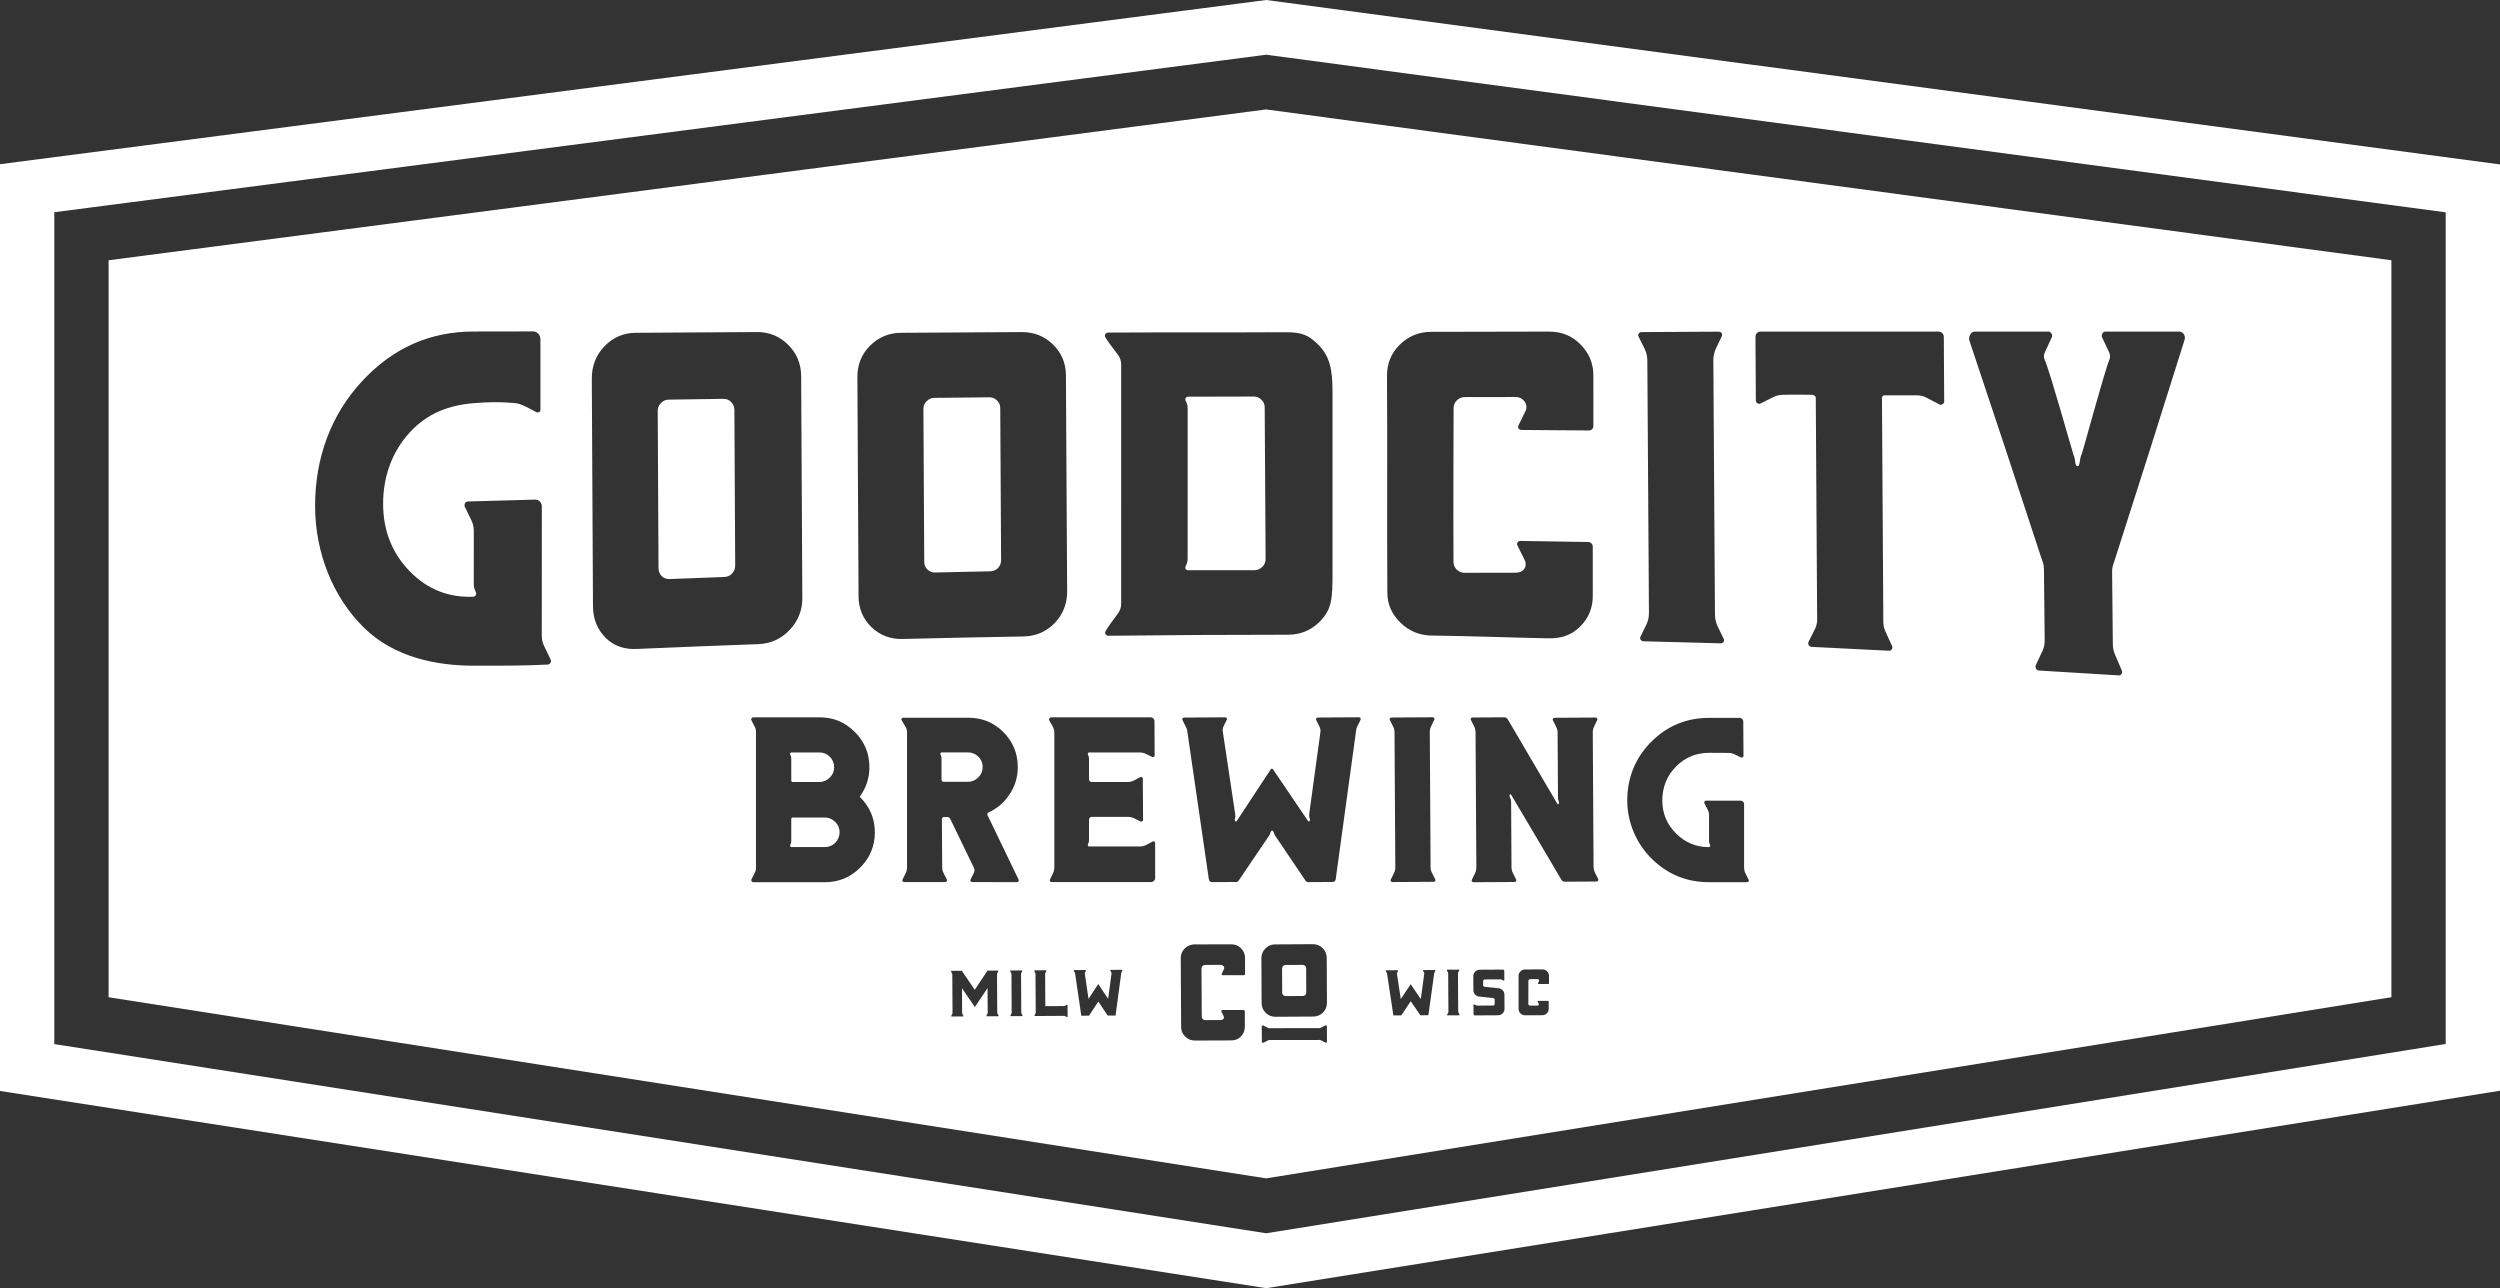 <svg xmlns="http://www.w3.org/2000/svg" id="b" data-name="Layer 2" width="722.245" height="372.148" viewBox="0 0 722.245 372.148"><rect x="0" y="0" width="722.245" height="372.148" fill="#333333" stroke="none"/><g id="c" data-name="Layer 1"><g><path d="m283.882,221.583c-.007-1.291-.513-2.37-1.519-3.237-.759-.656-1.754-.987-2.757-.987h-7.6c-.078,0-.227.078-.29.186-.092.161-.083.336.006.497l.05.101c.154.313.234.657.234,1.006v6.103c0,.34.276.617.617.617h7.033c1.176-.007,2.175-.472,2.999-1.307.824-.81,1.234-1.802,1.226-2.978Z" fill="#fff"></path><path d="m238.358,236.189h-9.372c-.215,0-.389.174-.389.389v6.35c0,.348-.079.692-.234,1.006l-.05.101c-.09.161-.097.336-.005.497.062.108.212.187.289.187h9.711c1.145.006,2.129-.395,2.96-1.202.813-.791,1.285-1.901,1.292-3.035.006-1.177-.403-2.171-1.23-2.982-.826-.837-1.815-1.303-2.972-1.31Z" fill="#fff"></path><path d="m288.051,115.718c-.606-.633-1.362-.947-2.267-.938-5.286.053-10.571.107-15.858.164-.862.009-1.614.341-2.257.99-.603.61-.899,1.342-.896,2.202.081,14.728.161,29.453.24,44.179.006.862.31,1.604.92,2.233.649.586,1.405.868,2.267.848,5.288-.125,10.574-.241,15.861-.35.905-.019,1.658-.331,2.258-.943.6-.653.9-1.405.896-2.261-.082-14.65-.163-29.301-.243-43.953-.005-.855-.314-1.577-.921-2.171Z" fill="#fff"></path><path d="m228.363,218.164c.155.312.234.656.234,1.006v6.35c0,.215.174.389.389.389h7.803c1.157-.007,2.145-.473,2.972-1.31.825-.811,1.236-1.806,1.23-2.982-.006-1.134-.478-2.245-1.292-3.035-.831-.807-1.815-1.208-2.96-1.202h-8.142c-.077,0-.227.079-.289.186-.092.162-.084.336.005.498l.05.101Z" fill="#fff"></path><path d="m370.712,287.486c.202.189.441.283.709.281l4.967-.028c.284-.002.521-.099.707-.289.188-.19.281-.427.279-.71l-.03-7.005c0-.27-.096-.499-.287-.686-.188-.203-.426-.301-.71-.299l-4.967.028c-.269.002-.507.103-.706.308-.189.189-.284.42-.283.689l.03,7.005c0,.283.1.519.291.706Z" fill="#fff"></path><path d="m211.249,116.174c-.605-.645-1.361-.963-2.263-.951-5.275.076-10.55.154-15.827.235-.859.012-1.613.356-2.252,1.027-.602.63-.899,1.384-.895,2.267.078,15.14.156,30.277.234,45.414.005.884.309,1.644.918,2.282.646.593,1.403.871,2.263.837,5.274-.207,10.549-.406,15.826-.597.902-.033,1.655-.366,2.253-1,.599-.677.899-1.45.894-2.327-.078-14.988-.155-29.977-.233-44.969-.006-.874-.313-1.612-.918-2.218Z" fill="#fff"></path><path d="m31.373,75.189v212.907l334.391,52.332,325.108-52.332V75.189L365.764,31.615,31.373,75.189Zm127.684,116.272c-.223.337-.512.515-.869.533-7.108.371-14.202.326-21.32.326-10.594,0-22.989-2.328-31.826-11.083-8.901-8.803-14.013-21.595-14.01-35.108.002-13.723,4.481-26.12,13.439-35.859,8.96-9.752,19.771-14.498,32.432-14.498,5.701-.009,11.401-.019,17.102-.028,1.163-.002,2.108.98,2.113,2.195.003.634.008,1.269.012,1.904v18.634c0,.204-.142.432-.323.543-.315.236-.682.153-.995-.029-1.274-.642-2.511-1.365-3.822-1.93-1.155-.497-1.755-.568-2.801-.661-3.707-.329-7.599-.226-11.293.075-7.199.585-13.398,2.88-18.522,8.454-5.126,5.571-7.689,12.8-7.691,20.556-.002,7.757,2.558,14.299,7.681,19.55,5.122,5.258,11.292,7.677,18.51,7.351.151-.006.44-.182.562-.408.179-.339.163-.695-.011-1.018-.031-.068-.064-.136-.095-.203-.3-.629-.455-1.328-.455-2.044.002-5.115.004-10.229.006-15.344,0-1.063-.236-2.102-.69-3.035-.638-1.313-1.276-2.628-1.915-3.944-.132-.324-.111-.657.066-.992.178-.335.47-.509.87-.52,6.462-.188,12.924-.37,19.388-.543,1.069-.028,1.938.855,1.937,1.973-.006,12.454-.011,24.908-.018,37.362,0,1.026.225,2.029.66,2.928.625,1.296,1.251,2.59,1.878,3.883.175.316.178.642,0,.977Zm16.009-7.097c-2.484-2.465-3.735-5.521-3.754-9.15-.113-21.933-.225-43.869-.338-65.81-.018-3.673,1.2-6.805,3.657-9.376,2.496-2.571,5.501-3.861,9.011-3.883,11.671-.075,23.342-.147,35.013-.218,3.553-.022,6.571,1.21,9.051,3.682,2.48,2.472,3.733,5.494,3.749,9.07.113,21.36.225,42.717.337,64.07.018,3.534-1.2,6.609-3.654,9.237-2.455,2.582-5.461,3.954-9.012,4.103-11.672.411-23.342.874-35.012,1.387-3.508.178-6.526-.693-9.049-3.111Zm73.393,66.338c-2.837,2.8-6.236,4.188-10.21,4.165h-20.7c-.187,0-.336-.192-.45-.354-.093-.162-.092-.325.003-.485l1.046-2.091c.165-.329.25-.692.25-1.061v-39.647c0-.373-.088-.742-.258-1.075l-1.062-2.084c-.095-.16-.096-.323-.003-.485.113-.162.262-.353.449-.354h19.154c4.105,0,7.373,1.365,10.209,4.165,2.834,2.801,4.26,6.186,4.283,10.158.018,3.227-.933,6.1-2.825,8.627.05.048.103.089.153.137,1.538,1.522,2.736,3.364,3.467,5.41.523,1.508.786,3.111.775,4.815-.023,3.972-1.449,7.357-4.282,10.158Zm25.17-14.683l-.898.005c-.341.002-.615.28-.614.62l.082,13.999c.003.524.127,1.041.362,1.51l.971,1.939c.091.162.092.323.003.485-.116.161-.265.243-.448.244h-11.886c-.186,0-.336-.079-.451-.239-.095-.161-.096-.322-.003-.484l.991-2.037c.201-.415.306-.87.306-1.331v-39.174c0-.543-.146-1.078-.422-1.547l-1.144-1.938c-.094-.16-.095-.323-.003-.483.114-.162.262-.243.448-.244h18.623c4.055,0,7.37,1.253,10.221,4.046,2.826,2.795,4.249,6.172,4.273,10.135.017,2.994-.817,5.718-2.51,8.17-1.527,2.235-3.506,3.907-5.938,5.014-.303.137-.442.49-.296.79l8.98,18.627c.07.162.061.323-.032.483-.113.162-.26.244-.448.245l-12.957-.033c-.184,0-.333-.079-.451-.239-.092-.161-.092-.322-.003-.484l.978-1.958c.223-.447.227-.972.009-1.422l-6.842-14.136c-.168-.346-.519-.565-.903-.562Zm14.838,57.501c-.02.045-.061.068-.109.069l-3.251.018c-.055,0-.089-.023-.117-.067-.02-.045-.028-.09-.007-.133l.365-.745-.043-7.23-3.663,5.509-3.727-5.466.043,7.23.36.74c.028.045.028.089.001.133-.035.045-.068.069-.123.069l-3.244.019c-.048,0-.089-.023-.123-.068-.021-.044-.021-.089-.001-.133l.358-.744-.066-11.322-.367-.73c-.013-.045-.014-.089.013-.133.028-.045.061-.069.109-.069l2.99-.017,3.749,5.497,3.676-5.541,2.99-.017c.048,0,.089.023.11.067.028.045.035.09.014.134l-.365.734.066,11.321.373.741c.021.044.014.089-.012.133Zm6.816.028l-3.244.019c-.048,0-.089-.023-.123-.067-.021-.045-.021-.09-.001-.134l.358-.744-.066-11.311-.366-.741c-.021-.044-.021-.089,0-.133.034-.045.074-.068.122-.069l3.244-.018c.055,0,.09.023.123.067.028.045.028.09,0,.133l-.351.745.066,11.311.36.74c.028.045.028.09,0,.133-.035.045-.068.069-.123.069Zm-34.491-108.953c-3.499.108-6.504-1.022-9.018-3.398-2.474-2.422-3.72-5.385-3.74-8.882-.113-21.131-.226-42.264-.338-63.4-.021-3.538,1.194-6.552,3.643-9.028,2.487-2.477,5.479-3.723,8.976-3.743,11.625-.069,23.25-.139,34.875-.207,3.539-.021,6.544,1.178,9.015,3.59,2.472,2.412,3.718,5.364,3.738,8.853.118,20.841.235,41.682.353,62.52.02,3.448-1.193,6.63-3.639,9.147-2.443,2.473-5.439,3.752-8.979,3.829-11.63.19-23.258.429-34.887.719Zm47.576,109.243c-.041.024-.089.024-.129.001l-.728-.361-8.519.05c-.055,0-.096-.023-.124-.068-.028-.045-.028-.089,0-.133l.351-.745-.066-11.338-.353-.713c-.021-.051-.021-.096-.001-.133.034-.045.075-.069.123-.069l3.243-.019c.048,0,.09.024.124.068.02.038.02.081,0,.133l-.352.744.055,9.426,5.508-.032.716-.37c.041-.028.089-.029.13,0,.048.03.069.071.069.123l.019,3.312c0,.051-.02.096-.068.126Zm15.575-12.797l-1.659,12.341-2.272.013-2.714-4.056-2.672,4.088-2.244.013-1.796-12.273-.353-.714c-.02-.044-.021-.089-.001-.133.035-.045.075-.068.123-.069l3.244-.018c.054,0,.089.023.123.067.028.045.028.089,0,.133l-.345.707,1.097,7.435,2.808-4.29,2.858,4.278.997-7.441-.367-.73c-.02-.045-.02-.09.013-.133.02-.045.061-.069.109-.069l3.244-.019c.055,0,.096.023.123.068.029.044.029.089.008.133l-.325.669Zm8.626-26.219h-28.782c-.186,0-.336-.075-.451-.235-.094-.161-.095-.321-.002-.485l.854-1.758c.27-.554.409-1.161.409-1.778v-38.78c0-.707-.184-1.402-.534-2.016l-.941-1.648c-.094-.16-.095-.323-.002-.484.113-.162.26-.411.448-.412h28.797c.64-.003,1.161.514,1.164,1.153l.047,9.843c0,.185-.078.324-.24.416-.158.117-.321.129-.483.038l-1.823-.887c-.555-.27-1.162-.41-1.779-.41h-14.636c-.077,0-.227.079-.289.186-.092.162-.084.336.005.498l.05.101c.154.312.234.656.234,1.006v5.962c0,.435.352.787.787.787h10.36c.669,0,1.327-.165,1.917-.48l1.756-.937c.159-.093.321-.081.484.032.159.093.243.23.244.413l.069,11.888c0,.208-.08.356-.239.451-.162.093-.325.105-.483.037l-1.812-.904c-.564-.282-1.186-.429-1.817-.429h-10.479c-.435,0-.787.352-.787.787v5.979c0,.348-.08.692-.234,1.006l-.05.101c-.09.161-.097.336-.005.497.062.108.212.187.289.187h14.698c.678,0,1.345-.17,1.94-.493l1.744-.945c.162-.093.324-.094.483-.003.163.115.243.263.244.448l.003,10.11c0,.64-.518,1.159-1.158,1.159Zm27.125,26.508c0,.223-.181.403-.404.403h-6.07c-.121,0-.211-.046-.265-.14-.055-.095-.055-.189,0-.284l.632-1.302c.158-.324.086-.712-.178-.958-.191-.202-.422-.302-.693-.301l-4.615.028c-.276,0-.517.109-.722.322-.177.183-.27.435-.269.691l.081,13.934c.002.272.098.508.29.71.204.188.442.282.712.28l4.453-.026c.429-.003.72-.152.872-.448.117-.229.092-.507-.023-.737l-.639-1.276c-.055-.095-.056-.189-.002-.284.053-.096.143-.144.264-.144h6.11c.223,0,.403.18.403.404v4.437c.007,1.098-.381,2.043-1.162,2.833-.767.777-1.701,1.098-2.798,1.104l-10.43.041c-1.098.006-2.043-.375-2.833-1.142-.778-.782-1.171-1.629-1.177-2.727l-.116-19.902c-.007-1.111.375-2.055,1.143-2.832.781-.778,1.72-1.169,2.818-1.176l10.591-.023c1.097-.006,2.035.336,2.811,1.103.791.769,1.207,1.708,1.214,2.819v4.594Zm4.722-4.499c-.007-1.095.371-2.029,1.138-2.804.78-.789,1.717-1.185,2.813-1.192l10.925-.064c1.109-.006,2.052.379,2.828,1.159.775.766,1.164,1.695,1.171,2.791l.064,12.963c.006,1.095-.372,2.036-1.138,2.825-.766.775-1.704,1.165-2.813,1.173l-10.926.064c-1.095.006-2.038-.373-2.827-1.14-.776-.781-1.164-1.716-1.171-2.812l-.064-12.963Zm18.813,24.374c-.093.054-.186.054-.283,0l-1.546-.761-14.859.014-1.537.78c-.107.055-.211.055-.304.002-.094-.067-.143-.155-.143-.264l-.042-4.429c0-.109.048-.198.14-.265.094-.055.197-.055.304-.002l1.546.761,14.841-.014,1.555-.78c.096-.055.189-.055.283-.002.097.067.143.155.144.264l.041,4.429c0,.109-.044.197-.14.266Zm19.643-89.748c-.003-.509-.123-1.011-.351-1.466l-.986-1.97c-.095-.161-.096-.324-.003-.486.113-.162.262-.244.449-.245l11.927-.07c.184,0,.334.079.452.24.092.161.093.324.003.486l-.964,1.983c-.222.457-.336.96-.334,1.469l.23,39.19c.002.51.123,1.012.351,1.467l.986,1.969c.092.163.093.324.003.486-.117.162-.266.244-.449.245l-11.927.07c-.187.001-.337-.079-.453-.24-.095-.161-.096-.322-.003-.486l.964-1.98c.223-.458.338-.962.335-1.471l-.23-39.19Zm18.645,81.863l-3.305.019c-.055.001-.097-.023-.131-.067-.027-.045-.027-.089,0-.133l.364-.745-.066-11.311-.374-.74c-.027-.045-.027-.089,0-.133.035-.045.075-.069.13-.069l3.305-.019c.055-.001.096.023.13.067.027.045.027.089,0,.133l-.365.745.066,11.311.373.74c.028.045.029.09,0,.133-.034.045-.074.069-.129.069Zm12.587-.56c-.367.368-.804.553-1.324.556l-6.736.034c-.189.001-.342-.151-.343-.339l-.015-2.726c0-.052.02-.093.061-.124.048-.028.096-.028.137-.001l.741.362,4.722-.027c.129,0,.239-.046.328-.139.095-.096.143-.209.141-.336l-.007-1.221c0-.13-.05-.242-.146-.338-.09-.089-.199-.132-.33-.131l-3.779-.402c-.52.003-.966-.183-1.338-.55-.372-.364-.552-.808-.555-1.328l-.023-4.013c-.003-.52.172-.963.539-1.33.367-.368.811-.556,1.331-.559l6.678-.035c.22,0,.4.177.401.398l.014,2.658c.001.051-.019.089-.061.116-.048.032-.096.035-.151.011l-.727-.361-4.722.027c-.13.001-.239.049-.335.146-.089.09-.135.199-.134.329l.006,1.185c0,.126.05.235.139.324.096.099.206.146.336.146l3.78.398c.52-.003.959.179,1.33.543.371.371.559.814.562,1.334l.024,4.055c.003.516-.179.966-.547,1.34Zm13.396-8.671c0,.105-.085.19-.191.19h-2.871c-.057,0-.1-.021-.125-.066-.026-.045-.026-.09,0-.134l.299-.616c.074-.154.041-.337-.084-.454-.091-.095-.2-.143-.329-.141l-2.183.012c-.13.001-.244.052-.341.153-.083.087-.128.206-.127.327l-.012,6.694c.001.128.046.24.137.336.096.089.209.133.337.132l2.107-.013c.203,0,.34-.071.412-.212.055-.108.044-.239-.011-.348l-.302-.605c-.026-.044-.026-.089,0-.134.025-.045.067-.067.125-.068h2.89c.106,0,.191.085.191.191v2.1c.003.519-.18.966-.55,1.339-.363.367-.805.519-1.324.522l-4.934.019c-.519.003-.966-.177-1.339-.54-.368-.37-.554-.771-.557-1.29l-.004-9.517c-.003-.526.177-.973.54-1.34.37-.367.814-.553,1.334-.556l5.01-.011c.519-.003.963.159,1.33.522.374.363.571.808.574,1.333v2.174Zm123.008-188.298h21.354c.402-.002.691.378.873.709.178.331.181.663.006.995-.667,1.439-1.334,2.875-2.002,4.311-.322.694-.326,1.504-.01,2.204,1.511,3.304,8.076,26.921,8.33,27.47.669,1.368.248,3.164,1.116,3.185.868.021.489-2.08,1.224-3.491.293-.537,6.55-23.828,7.973-27.166.305-.706.287-1.519-.042-2.217-.687-1.45-1.372-2.899-2.058-4.345-.134-.334-.114-.668.064-1.006.174-.336.443-.647.798-.649h21.426c1.133-.008,1.93,1.198,1.565,2.362-6.796,21.703-13.587,43.105-20.376,64.239-.38.859-.57,1.803-.564,2.767.068,6.999.137,13.999.205,20.998.007.995.214,1.989.612,2.912.657,1.528,1.312,3.057,1.97,4.588.182.346.159.682-.06,1.003-.177.327-.444.48-.801.459-7.677-.49-15.355-.958-23.035-1.405-.4-.02-.694-.201-.872-.543-.182-.338-.205-.671-.072-.994.645-1.373,1.291-2.748,1.937-4.124.425-.903.639-1.909.634-2.939-.069-6.891-.138-13.781-.207-20.67-.007-.953-.209-1.901-.597-2.774-6.974-21.343-13.952-42.412-20.93-63.24-.374-1.113.411-2.63,1.539-2.637Zm-61.899,0c17.164.002,34.329.005,51.493.008.804,0,1.456.676,1.46,1.513.037,6.209.075,12.419.112,18.628.003.363-.149.633-.451.811-.306.225-.63.246-.977.061-1.24-.649-2.479-1.298-3.717-1.945-.816-.427-1.718-.649-2.627-.652,0,0-7.135-.008-9.477-.01-.409-.001-.731.332-.729.755.045,7.285.397,64.786.397,64.789.004.887.2,1.769.57,2.586.646,1.429,1.293,2.86,1.939,4.291.172.32.154.635-.058.937-.173.308-.431.454-.777.439-7.457-.395-14.912-.768-22.37-1.12-.39-.014-.673-.179-.85-.497-.174-.314-.197-.626-.07-.931.628-1.26,1.254-2.52,1.882-3.782.41-.824.621-1.743.613-2.684-.132-21.365-.264-42.728-.397-64.087,0-.417-.561-.846-.971-.848-3.121-.017-5.644-.081-8.597.013-.908.029-1.803.201-2.616.608-1.252.628-2.504,1.254-3.756,1.88-.306.176-.609.153-.913-.067-.303-.177-.459-.441-.461-.794-.036-6.139-.072-12.277-.11-18.416-.005-.82.649-1.489,1.458-1.489Zm-35.208.614c.211-.303.491-.459.839-.461,7.438-.042,14.876-.085,22.314-.128.345-.002.627.151.845.456.172.306.173.611.006.918-.548,1.141-1.097,2.279-1.645,3.417-.52,1.081-.785,2.268-.779,3.471.156,24.49.311,48.984.467,73.481.009,1.204.287,2.398.823,3.492.562,1.152,1.125,2.304,1.686,3.457.171.311.176.617.006.917-.216.3-.494.445-.839.435-7.439-.219-14.878-.416-22.317-.594-.348-.008-.63-.166-.845-.476-.177-.305-.178-.609-.006-.908.548-1.114,1.095-2.23,1.643-3.347.519-1.058.785-2.23.777-3.423-.154-24.33-.309-48.658-.464-72.982-.008-1.193-.288-2.369-.821-3.437-.561-1.126-1.123-2.251-1.685-3.375-.176-.303-.178-.605-.005-.911Zm3.628,117.913c4.615-4.616,10.182-6.923,16.705-6.923l8.808-.012c.6-.001,1.086.482,1.089,1.082l.056,9.917c0,.184-.081.323-.241.414-.161.114-.322.126-.482.034l-1.969-.972c-.449-.222-.943-.338-1.442-.341l-5.818-.03c-3.72,0-6.901,1.32-9.541,3.96-2.64,2.641-3.96,6.071-3.96,9.791s1.32,6.9,3.96,9.54c2.64,2.641,5.821,3.961,9.541,3.961.077,0,.227-.079.289-.186.092-.162.084-.336-.006-.498l-.049-.101c-.155-.312-.234-.656-.234-1.006v-7.48c0-.517-.122-1.028-.356-1.49l-.987-1.949c-.068-.16-.057-.322.034-.482.092-.161.242-.24.448-.24h9.989c.552,0,.998.447.998.997v18.415c0,.506.116,1.006.341,1.46l.968,1.962c.092.161.092.322,0,.482-.115.16-.264.24-.448.24h-10.986c-6.382,0-11.849-2.21-16.406-6.628-4.589-4.452-7.223-10.611-7.221-17.004,0-6.496,2.309-12.301,6.923-16.915Zm-15.626-6.784c.114.161.129.323.037.485l-.893,1.837c-.267.546-.403,1.148-.399,1.757l.226,38.75c.004.609.148,1.208.42,1.753l.914,1.825c.095.162.082.323-.032.484-.093.162-.23.243-.413.244l-9.171.054c-.418.003-.803-.212-1.016-.573-2.196-3.727-14.301-24.268-14.528-24.561-.249-.322-.616.084-.361.687.138.328.372.7.372,1.219,0,.262.087,15.128.111,19.012.004.609.148,1.204.42,1.748l.914,1.825c.091.162.092.323.003.483-.116.162-.265.244-.448.245l-11.886.069c-.186.001-.336-.079-.451-.239-.095-.16-.096-.321-.003-.483l.894-1.836c.266-.547.403-1.148.399-1.757l-.227-38.974c-.003-.609-.147-1.208-.419-1.752l-.915-1.827c-.095-.161-.096-.323-.003-.484.113-.161.262-.243.448-.244l9.169-.054c.419-.002.805.213,1.017.575,2.161,3.679,13.913,23.693,14.282,24.32.318.54.668,0,.509-.446-.165-.459-.276-.635-.276-1.368,0-.288-.085-14.755-.108-18.62-.004-.622-.155-1.229-.439-1.781l-.931-1.813c-.07-.16-.06-.323.033-.483.092-.162.24-.243.448-.245l11.886-.069c.183-.001.322.079.416.239Zm-57.032-107.947c2.504-2.458,5.52-3.7,9.044-3.719,11.328-.024,22.655-.048,33.983-.071,3.521-.02,6.531,1.072,9.023,3.533,2.54,2.46,3.877,5.475,3.899,9.033.002,4.906.005,9.813.007,14.718.001.715-.58,1.288-1.295,1.282-6.492-.054-12.986-.104-19.478-.147-.39-.001-.676-.15-.849-.454-.176-.301-.178-.603-.006-.906.675-1.378,1.352-2.754,2.027-4.133.505-1.03.272-2.269-.571-3.058-.615-.645-1.358-.969-2.226-.967-4.936.006-9.873.015-14.809.025-.885.002-1.658.341-2.313,1.012-.57.582-.862,1.379-.862,2.19,0,1.519-.125,29.636-.032,44.375.006.863.313,1.616.929,2.265.657.607,1.418.914,2.287.92,4.765.035,9.838-.081,14.603-.033,1.376.015,2.308-.445,2.798-1.382.377-.722.294-1.608-.076-2.346-.684-1.368-1.368-2.734-2.053-4.101-.176-.301-.179-.605-.005-.904.169-.3.455-.451.844-.447,6.537.093,13.072.198,19.608.314.716.012,1.297.602,1.297,1.316l.006,14.213c.024,3.518-1.221,6.515-3.728,8.983-2.462,2.425-5.457,3.377-8.979,3.317-11.158-.212-22.615-.677-33.774-.798-3.526-.031-6.557-1.278-9.094-3.737-2.495-2.504-3.756-5.197-3.777-8.67-.131-20.989.037-41.678-.093-62.665-.021-3.513,1.201-6.499,3.666-8.957Zm-3.896,180.723l3.306-.019c.055,0,.096.023.13.067.027.045.027.09,0,.134l-.352.706,1.118,7.435,2.863-4.29,2.926,4.277,1.017-7.441-.374-.73c-.027-.044-.02-.089.013-.133.02-.045.061-.069.109-.069l3.312-.019c.062,0,.103.023.13.068.021.044.028.089.008.133l-.332.669-1.7,12.195-2.32.013-2.768-4.055-2.727,4.088-2.292.013-1.837-12.126-.36-.714c-.027-.045-.027-.089,0-.133.035-.045.075-.069.129-.069Zm-7.445-72.843c.091.162.106.326.038.49l-1.005,2.033c-.127.256-.211.531-.249.813l-5.937,43.25c-.058.427-.422.747-.854.749l-7.109.042c-.29.002-.558-.136-.721-.377-1.456-2.159-8.65-12.816-8.837-13.09-.208-.305-.445-1.432-.84-1.432-.401,0-.548.953-.783,1.336-.211.345-7.447,11.009-8.899,13.148-.161.236-.423.372-.708.375l-7.015.041c-.433.003-.801-.313-.864-.742l-6.272-43.057c-.041-.281-.126-.553-.253-.806l-1.102-2.197c-.094-.162-.095-.327-.003-.49.114-.164.262-.246.448-.247l11.886-.07c.183,0,.332.08.45.242.092.163.093.327.003.49l-.896,1.816c-.239.485-.326,1.026-.245,1.56.62,4.126,3.384,22.521,3.476,23.137.104.694.257,1.576.04,2.055-.248.548.2,1.097.573.579.331-.46,8.05-12.235,9.759-14.843.16-.243.51-.246.674-.005,1.746,2.577,9.626,14.21,10.018,14.785.442.646.859-.033.573-.573-.179-.338-.206-1.141-.071-1.89.12-.666,2.609-19.005,3.164-23.1.071-.529-.019-1.062-.258-1.538l-.962-1.919c-.094-.162-.084-.326.033-.49.089-.163.226-.246.413-.247l11.885-.069c.208,0,.356.08.451.242Zm-12.375-108.081c3.596,3.499,4.307,7.43,4.307,13.889v52.316c0,7.558-.2,10.487-3.818,14.131-2.5,2.427-5.505,3.643-9.012,3.65-16.501-.002-35.382.097-51.882.298-.349.005-.631-.14-.847-.437-.176-.293-.177-.593-.005-.893.419-.852,2.4-3.543,3.591-5.134.596-.794.913-1.76.907-2.752l.008-69.219c-.004-.998-.333-1.966-.942-2.757-1.21-1.575-3.214-4.227-3.638-5.049-.176-.296-.178-.594-.005-.895.212-.299.491-.452.841-.454,16.456-.096,34.985-.003,51.443-.098,4.746,0,6.523.99,9.052,3.404Z" fill="#fff"></path><path d="m365.798,0L0,47.435v267.745l365.805,56.968,356.44-57.04V47.496L365.798,0Zm340.76,301.602l-340.773,54.686L15.687,301.638V61.312L365.781,15.808l340.777,45.535v240.259Z" fill="#fff"></path><path d="m342.652,163.317c-.028.054-.055.109-.082.163-.169.298-.181.621-.011.919.119.199.4.344.545.343,5.152-.013,10.303-.02,15.454-.019,1.303,0,2.606,0,3.909.003.91-.005,1.664-.407,2.269-1.006.602-.641.9-1.386.895-2.24-.088-14.602-.175-29.206-.263-43.809-.005-.851-.312-1.573-.921-2.168-.613-.634-1.369-.95-2.281-.945-6.352.012-12.706.028-19.058.048-.147,0-.427.146-.545.345-.172.298-.158.62.011.919.027.054.054.108.081.163.298.594.453,1.247.453,1.909,0,14.488-.002,28.977-.003,43.464,0,.663-.155,1.316-.453,1.912Z" fill="#fff"></path></g></g></svg>
